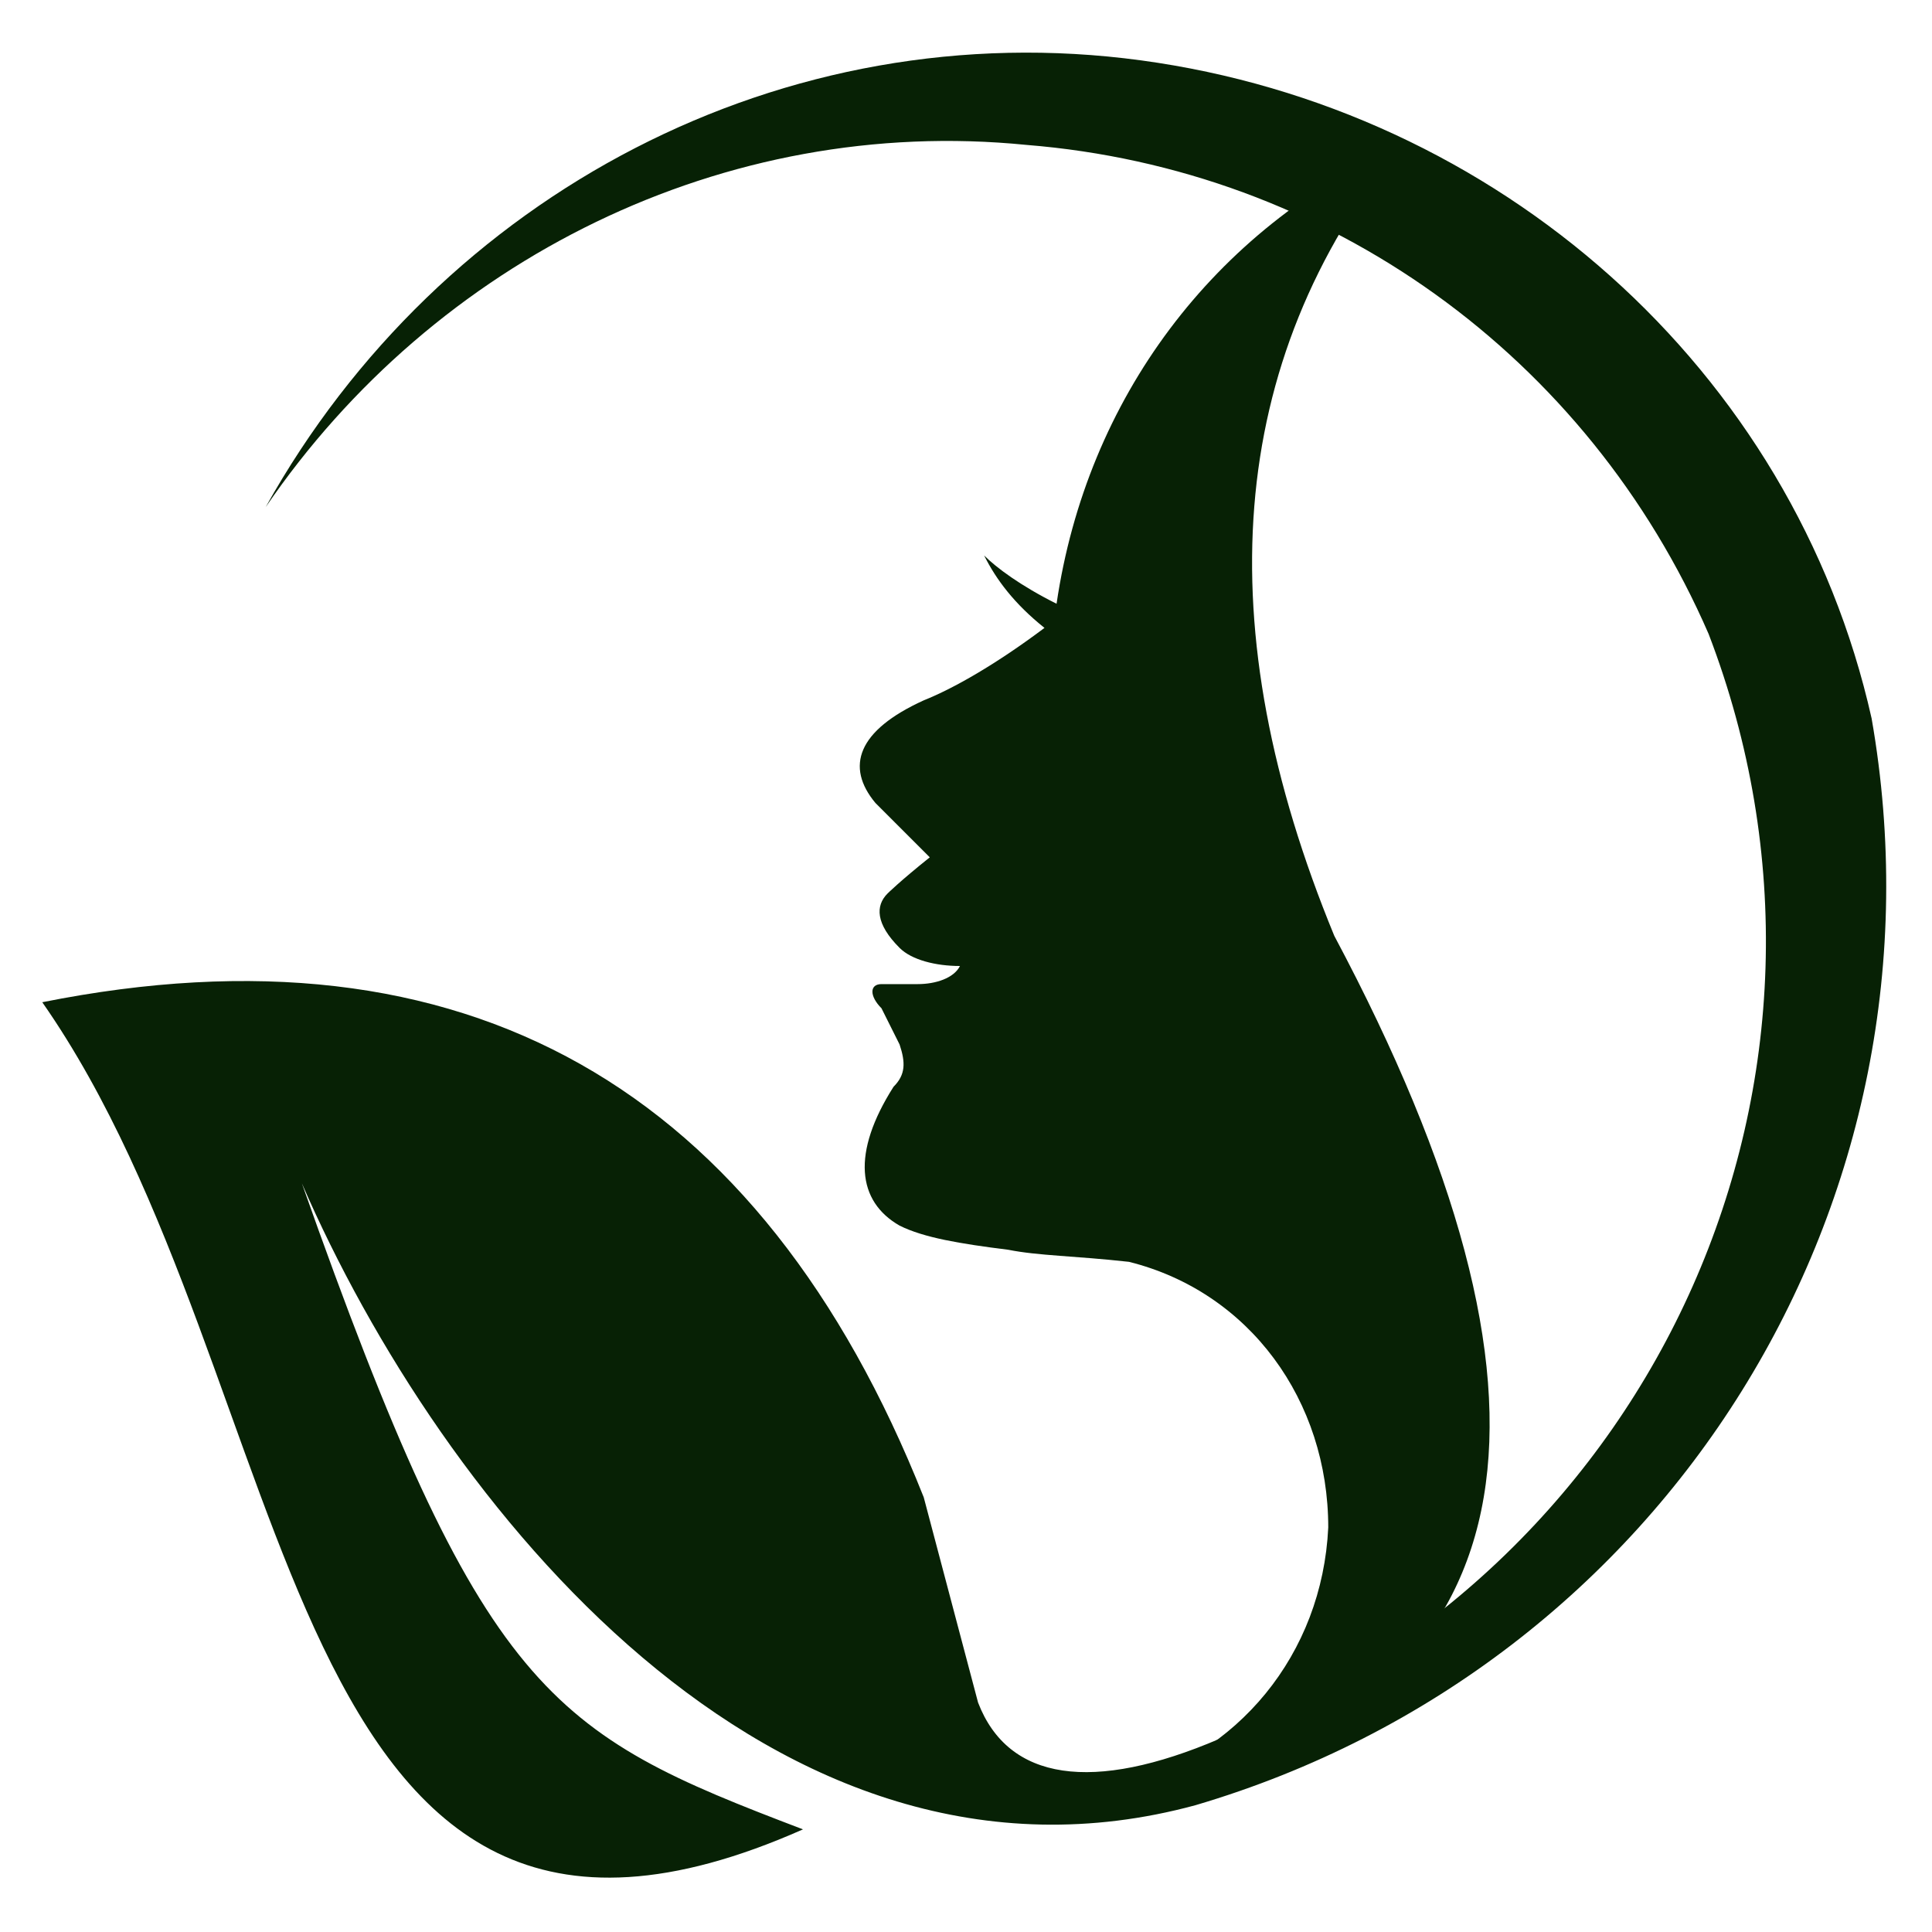 <?xml version="1.0" encoding="utf-8"?>
<!-- Generator: Adobe Illustrator 24.1.0, SVG Export Plug-In . SVG Version: 6.00 Build 0)  -->
<svg version="1.1" id="Layer_1" xmlns="http://www.w3.org/2000/svg" xmlns:xlink="http://www.w3.org/1999/xlink" x="0px" y="0px"
	 width="32px" height="32px" viewBox="0 0 32 32" style="enable-background:new 0 0 32 32;" xml:space="preserve">
<style type="text/css">
	.st0{fill-rule:evenodd;clip-rule:evenodd;fill:#072105;}
</style>
<g>
	<path class="st0" d="M5,19.6c2.3,5.3,7.8,12.2,14.8,10.3c7.8-2.3,12.6-10,11.2-18C29.7,6.1,24.8,1.8,18.9,1C13,0.2,7.3,3.2,4.4,8.4
		C7.2,4.3,12,1.9,17,2.4c5,0.4,9.3,3.5,11.3,8.1c2.8,7.3-0.8,15.4-8.1,18.3c-2.1,0.9-3.5,0.7-4-0.6l-0.9-3.4
		c-2.7-6.8-7.6-9.6-14.6-8.2c4.4,6.3,3.8,17.6,12.6,13.7C9.1,28.7,8,28.1,5,19.6"/>
	<path class="st0" d="M19.7,29.6c-0.8,0-1.2,0-1.2,0c2-0.5,3.4-2.2,3.5-4.3c0-2.1-1.3-3.9-3.3-4.4c-0.9-0.1-1.5-0.1-2-0.2
		c-0.8-0.1-1.4-0.2-1.8-0.4c-0.7-0.4-0.8-1.2-0.1-2.3c0.2-0.2,0.2-0.4,0.1-0.7c-0.1-0.2-0.2-0.4-0.3-0.6c-0.2-0.2-0.2-0.4,0-0.4
		c0.2,0,0.4,0,0.6,0c0.3,0,0.6-0.1,0.7-0.3c-0.4,0-0.8-0.1-1-0.3c-0.4-0.4-0.4-0.7-0.2-0.9c0,0,0.2-0.2,0.7-0.6c0,0-0.3-0.3-0.9-0.9
		c-0.5-0.6-0.3-1.2,0.8-1.7c0.5-0.2,1.2-0.6,2-1.2c-0.5-0.4-0.8-0.8-1-1.2c0.2,0.2,0.6,0.5,1.2,0.8c0.5-3.4,2.6-6.2,5.7-7.6
		c-2.9,3.6-3.2,8-1.1,13.1C26.2,23.2,25.4,27.9,19.7,29.6"/>
</g>
</svg>

